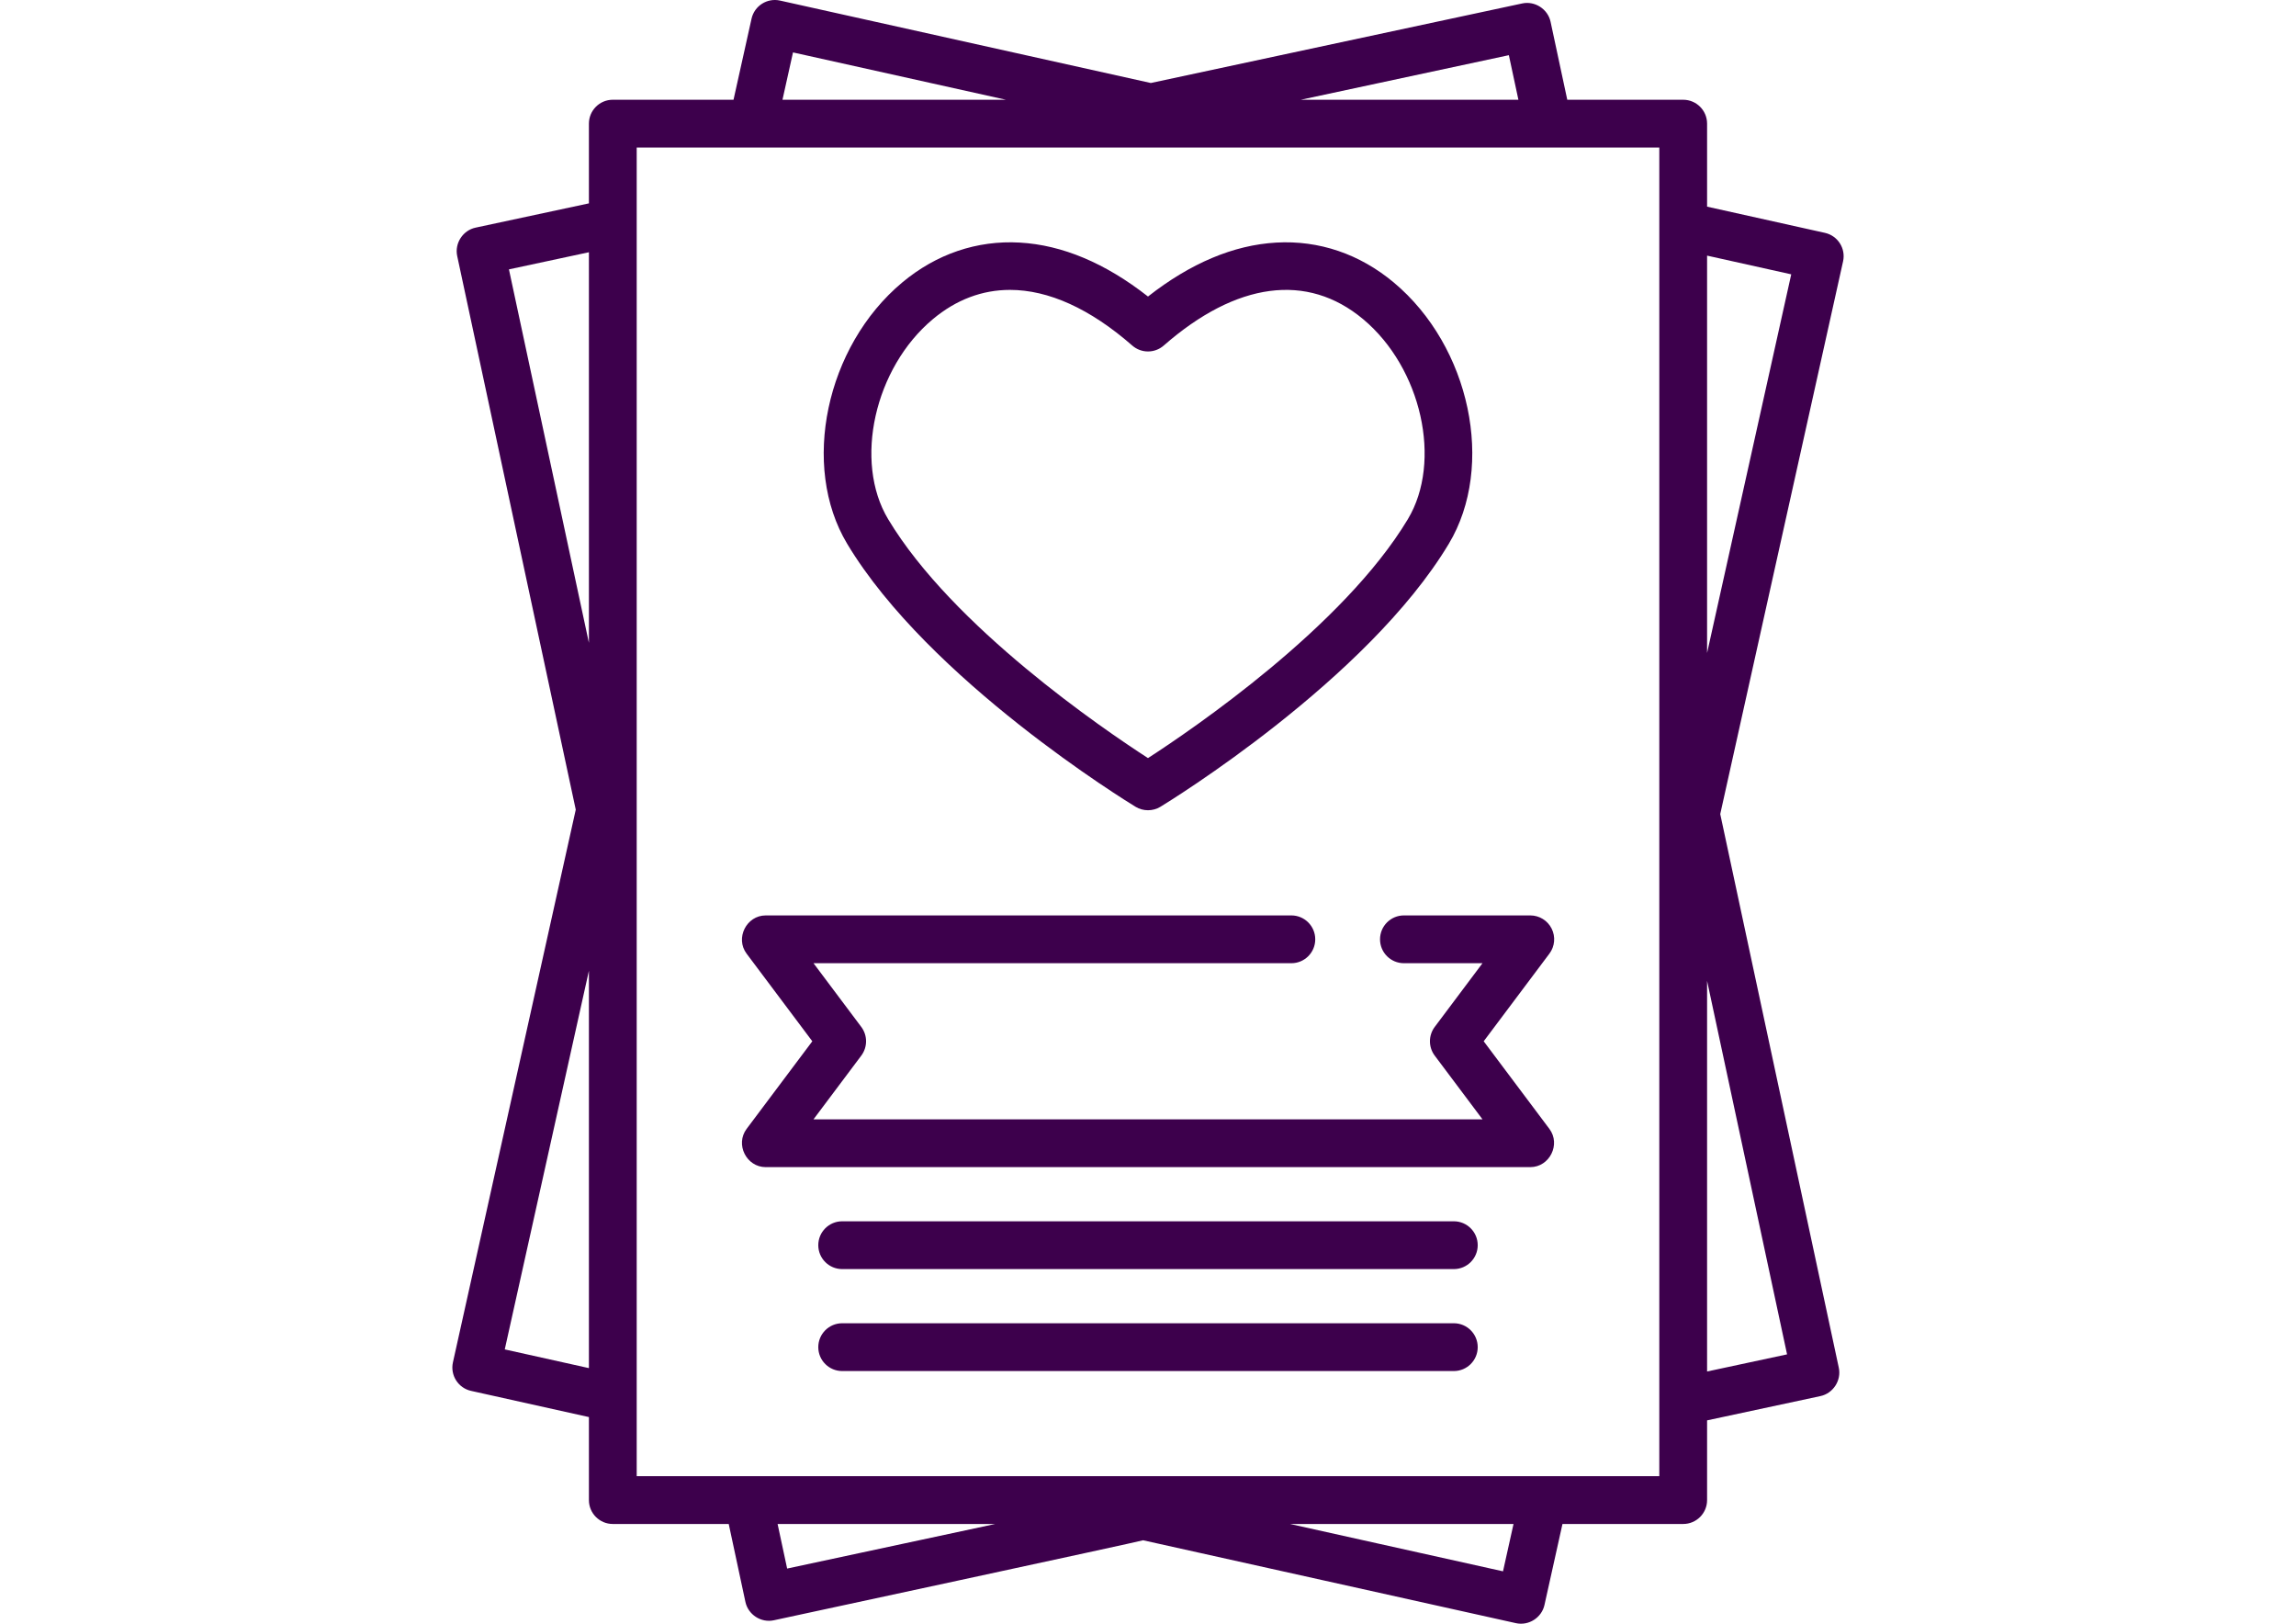 <?xml version="1.0" encoding="utf-8"?>
<!-- Generator: Adobe Illustrator 15.0.2, SVG Export Plug-In . SVG Version: 6.00 Build 0)  -->
<!DOCTYPE svg PUBLIC "-//W3C//DTD SVG 1.1//EN" "http://www.w3.org/Graphics/SVG/1.1/DTD/svg11.dtd">
<svg version="1.1" id="Capa_1" xmlns="http://www.w3.org/2000/svg" xmlns:xlink="http://www.w3.org/1999/xlink" x="0px" y="0px"
	 width="841.891px" height="595.281px" viewBox="0 0 841.891 595.281" enable-background="new 0 0 841.891 595.281"
	 xml:space="preserve">
<g>
	<g>
		<path fill="#3D004C" d="M669.161,85.371l-43.211-9.604V45.332c0-4.838-3.923-8.76-8.761-8.76h-42.506l-6.12-28.577
			c-0.997-4.661-5.734-7.733-10.401-6.732L421.978,30.429L286.025,0.211c-4.726-1.051-9.403,1.929-10.454,6.651l-6.604,29.708
			h-44.266c-4.838,0-8.761,3.923-8.761,8.761v29.225l-41.563,8.902c-4.662,0.999-7.73,5.733-6.731,10.401l43.472,202.975
			l-45.039,202.631c-1.05,4.723,1.928,9.403,6.651,10.453l43.211,9.604v30.435c0,4.838,3.923,8.761,8.761,8.761h42.506l6.12,28.576
			c0.997,4.66,5.734,7.734,10.4,6.732c0,0,134.74-28.979,135.424-29.336l136.714,30.387c4.661,1.037,9.418-1.992,10.454-6.651
			l6.604-29.71h44.266c4.838,0,8.761-3.923,8.761-8.761V520.73l41.563-8.902c4.66-0.998,7.731-5.732,6.731-10.401l-43.472-202.973
			l45.039-202.632C676.862,91.1,673.885,86.422,669.161,85.371z M215.941,501.574l-30.857-6.86l30.857-138.824V501.574z
			 M215.941,235.686l-29.326-136.93l29.327-6.281L215.941,235.686L215.941,235.686z M553.265,20.23l3.499,16.342h-79.797
			L553.265,20.23z M290.774,19.217l78.081,17.355h-81.938L290.774,19.217z M288.626,575.059l-3.499-16.341h79.797L288.626,575.059z
			 M551.117,576.073l-78.083-17.354h81.939L551.117,576.073z M608.427,541.197H233.464V54.093h374.964V541.197z M655.276,496.532
			l-29.327,6.281V359.602L655.276,496.532z M625.949,239.4V93.716l30.857,6.859L625.949,239.4z"/>
	</g>
</g>
<g>
	<g>
		<path fill="#3D004C" d="M544.036,381.749l24.093-32.123c1.992-2.655,2.312-6.207,0.826-9.175
			c-1.483-2.969-4.517-4.843-7.835-4.843h-46.335c-4.838,0-8.761,3.923-8.761,8.761s3.923,8.761,8.761,8.761h28.813l-17.521,23.362
			c-2.336,3.116-2.336,7.398,0,10.513l17.521,23.362H298.294l17.521-23.362c2.336-3.116,2.336-7.397,0-10.513l-17.521-23.362H473.51
			c4.838,0,8.761-3.923,8.761-8.761s-3.923-8.761-8.761-8.761H280.772c-7.069,0-11.261,8.35-7.009,14.018l24.093,32.123
			l-24.093,32.123c-4.252,5.669-0.062,14.017,7.009,14.017H561.12c7.069,0,11.261-8.349,7.009-14.017L544.036,381.749z"/>
	</g>
</g>
<g>
	<g>
		<path fill="#3D004C" d="M533.085,447.747H308.807c-4.838,0-8.761,3.923-8.761,8.761s3.923,8.761,8.761,8.761h224.277
			c4.838,0,8.761-3.923,8.761-8.761S537.923,447.747,533.085,447.747z"/>
	</g>
</g>
<g>
	<g>
		<path fill="#3D004C" d="M533.085,485.127H308.807c-4.838,0-8.761,3.923-8.761,8.761s3.923,8.761,8.761,8.761h224.277
			c4.838,0,8.761-3.923,8.761-8.761S537.923,485.127,533.085,485.127z"/>
	</g>
</g>
<g>
	<g>
		<path fill="#3D004C" d="M511.066,103.566c-12.521-10.465-27.428-15.528-43.107-14.631c-15.615,0.891-31.4,7.536-47.014,19.777
			c-15.613-12.241-31.399-18.888-47.014-19.777c-15.673-0.896-30.587,4.166-43.108,14.631c-28.036,23.434-37.28,67.3-20.185,95.792
			c29.976,49.961,102.673,94.552,105.754,96.425c2.768,1.686,6.338,1.686,9.106,0c3.08-1.874,75.777-46.465,105.754-96.425
			C548.347,170.867,539.103,127,511.066,103.566z M516.227,190.343c-23.651,39.419-79.032,77.075-95.283,87.587
			c-16.247-10.502-71.599-48.118-95.28-87.587c-12.694-21.154-5.031-55.423,16.396-73.331c8.578-7.171,18.121-10.731,28.279-10.731
			c14.079,0,29.339,6.844,44.836,20.404c3.304,2.891,8.235,2.891,11.539,0c26.679-23.345,52.646-26.781,73.114-9.673
			C521.258,134.92,528.921,169.187,516.227,190.343z"/>
	</g>
</g>
</svg>
